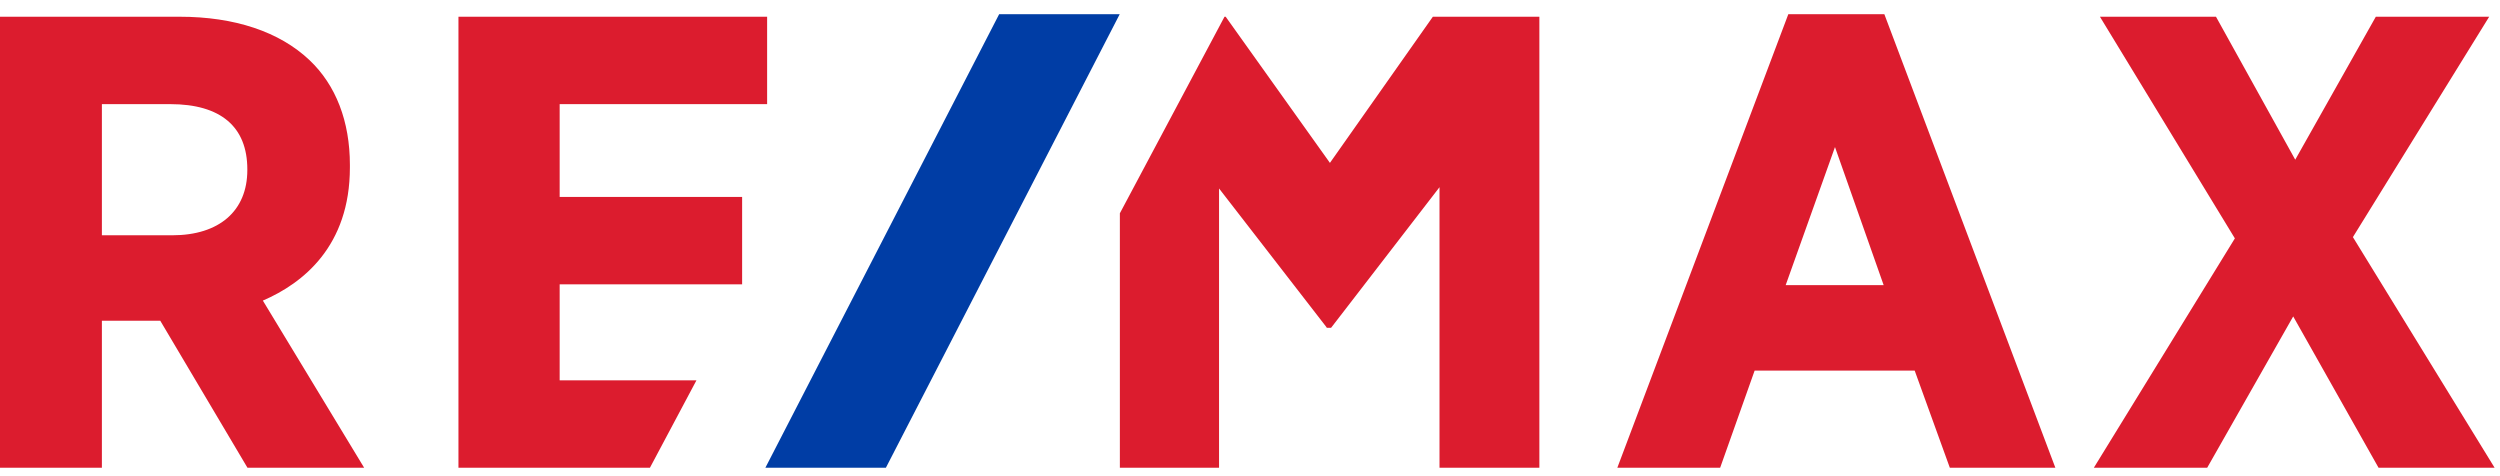 <svg xmlns="http://www.w3.org/2000/svg" viewBox="0 0 147 28">
    <g fill="none" fillRule="evenodd">
        <path
        d="M84.252.984l-6.052 8.594L72.07.984h-.069L65.848 12.542v14.961h5.832V11.082l6.303 8.138.033.054h.252l6.375-8.267v16.496h5.872V.984h-6.262zM32.908 22.364l-0-5.645h10.729V11.58H32.908V6.123l12.199-0V.984H26.957v26.519h11.259l2.735-5.139h-8.043zm105.442-8.421L146.364.984h-6.666l-4.738 8.406-4.66-8.406h-6.824l7.934 13.033-8.292 13.485h6.665l5.057-8.896 5.018 8.896h6.824l-8.332-13.56zm-27.591 2.822h-5.761l2.899-8.118 2.862 8.118zM105.154.833L95.099 27.503h6.046l2.027-5.711h9.412l2.066 5.711h6.205L110.799.833h-5.645zM14.543 9.96v.038c0 2.402-1.651 3.837-4.415 3.837H5.991V6.123h4.018c2.966 0 4.534 1.327 4.534 3.837zm6.031-.113v-.15c0-2.561-.822-4.692-2.378-6.164C16.432 1.865 13.794.984 10.565.984H0v26.519h5.991v-8.642h3.434l5.126 8.642h6.861l-5.956-9.828c2.363-1.019 5.118-3.2 5.118-7.828z"
        fill="#DC1C2E"
        ></path>
        <path
        fill="#003DA5"
        d="M58.751.833L45.004 27.503h7.086L65.84.833z"
        ></path>
    </g>
</svg>
